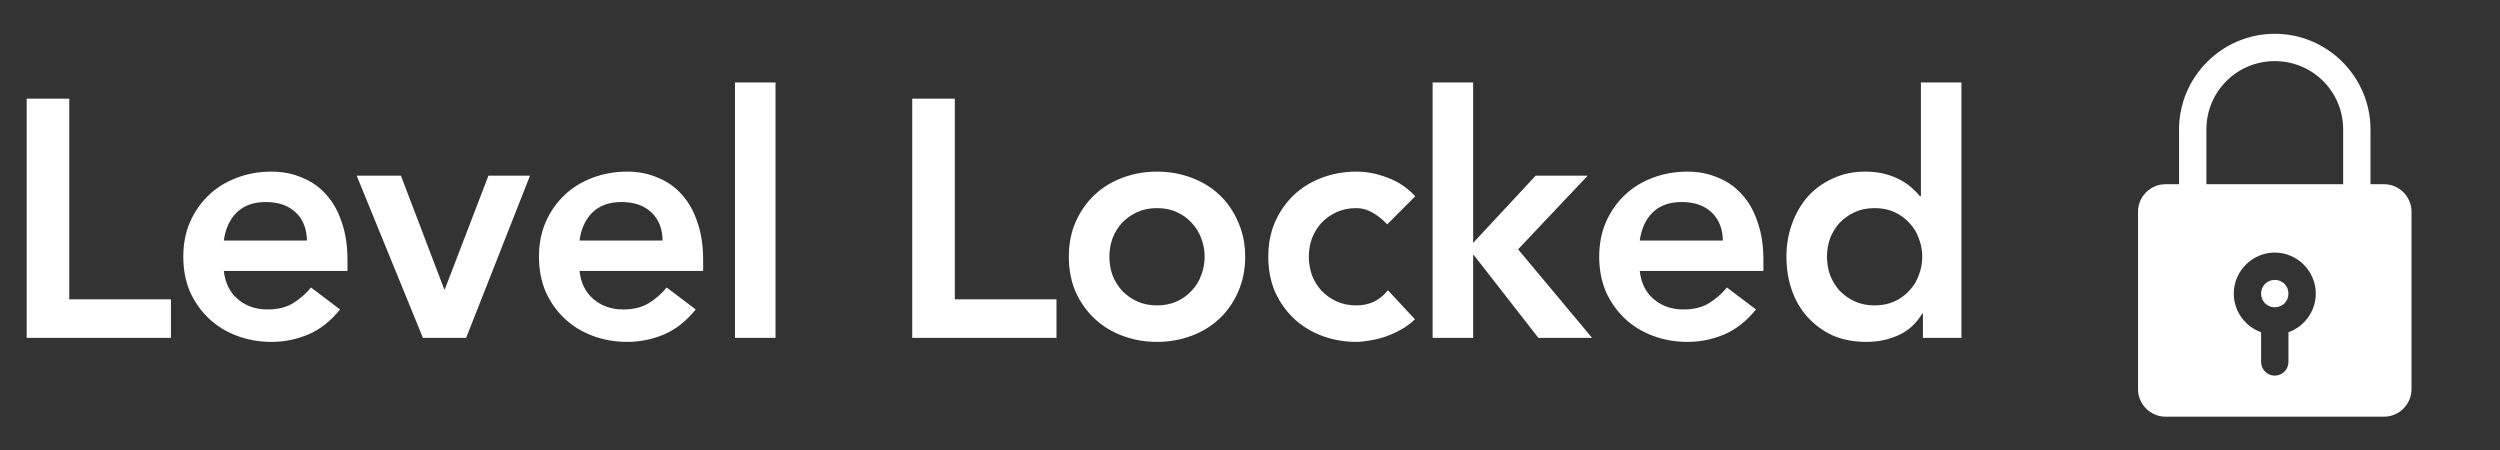 <svg width="111" height="20" viewBox="0 0 111 20" fill="none" xmlns="http://www.w3.org/2000/svg">
<rect x="0" y="0" width="111" height="20" fill="#333333" stroke="none"/>
<path d="M1.185 4.38H3.075V13.29H7.59V15H1.185V4.38ZM9.938 12.03C9.998 12.57 10.208 12.99 10.568 13.29C10.928 13.59 11.363 13.74 11.873 13.74C12.323 13.74 12.698 13.65 12.998 13.47C13.308 13.28 13.578 13.045 13.808 12.765L15.098 13.74C14.678 14.26 14.208 14.63 13.688 14.85C13.168 15.07 12.623 15.18 12.053 15.18C11.513 15.18 11.003 15.09 10.523 14.91C10.043 14.73 9.628 14.475 9.278 14.145C8.928 13.815 8.648 13.42 8.438 12.96C8.238 12.49 8.138 11.97 8.138 11.4C8.138 10.83 8.238 10.315 8.438 9.855C8.648 9.385 8.928 8.985 9.278 8.655C9.628 8.325 10.043 8.07 10.523 7.89C11.003 7.71 11.513 7.62 12.053 7.62C12.553 7.62 13.008 7.71 13.418 7.89C13.838 8.06 14.193 8.31 14.483 8.64C14.783 8.97 15.013 9.38 15.173 9.87C15.343 10.35 15.428 10.905 15.428 11.535V12.03H9.938ZM13.628 10.68C13.618 10.15 13.453 9.735 13.133 9.435C12.813 9.125 12.368 8.97 11.798 8.97C11.258 8.97 10.828 9.125 10.508 9.435C10.198 9.745 10.008 10.16 9.938 10.68H13.628ZM15.837 7.8H17.802L19.722 12.84H19.752L21.687 7.8H23.532L20.697 15H18.777L15.837 7.8ZM25.73 12.03C25.79 12.57 26 12.99 26.36 13.29C26.72 13.59 27.155 13.74 27.665 13.74C28.115 13.74 28.49 13.65 28.79 13.47C29.1 13.28 29.37 13.045 29.6 12.765L30.89 13.74C30.47 14.26 30 14.63 29.48 14.85C28.96 15.07 28.415 15.18 27.845 15.18C27.305 15.18 26.795 15.09 26.315 14.91C25.835 14.73 25.42 14.475 25.07 14.145C24.72 13.815 24.44 13.42 24.23 12.96C24.03 12.49 23.93 11.97 23.93 11.4C23.93 10.83 24.03 10.315 24.23 9.855C24.44 9.385 24.72 8.985 25.07 8.655C25.42 8.325 25.835 8.07 26.315 7.89C26.795 7.71 27.305 7.62 27.845 7.62C28.345 7.62 28.8 7.71 29.21 7.89C29.63 8.06 29.985 8.31 30.275 8.64C30.575 8.97 30.805 9.38 30.965 9.87C31.135 10.35 31.22 10.905 31.22 11.535V12.03H25.73ZM29.42 10.68C29.41 10.15 29.245 9.735 28.925 9.435C28.605 9.125 28.16 8.97 27.59 8.97C27.05 8.97 26.62 9.125 26.3 9.435C25.99 9.745 25.8 10.16 25.73 10.68H29.42ZM32.633 3.66H34.433V15H32.633V3.66ZM40.503 4.38H42.393V13.29H46.908V15H40.503V4.38ZM47.456 11.4C47.456 10.83 47.556 10.315 47.757 9.855C47.967 9.385 48.246 8.985 48.596 8.655C48.947 8.325 49.361 8.07 49.842 7.89C50.322 7.71 50.831 7.62 51.371 7.62C51.911 7.62 52.422 7.71 52.901 7.89C53.382 8.07 53.797 8.325 54.147 8.655C54.496 8.985 54.772 9.385 54.971 9.855C55.181 10.315 55.286 10.83 55.286 11.4C55.286 11.97 55.181 12.49 54.971 12.96C54.772 13.42 54.496 13.815 54.147 14.145C53.797 14.475 53.382 14.73 52.901 14.91C52.422 15.09 51.911 15.18 51.371 15.18C50.831 15.18 50.322 15.09 49.842 14.91C49.361 14.73 48.947 14.475 48.596 14.145C48.246 13.815 47.967 13.42 47.757 12.96C47.556 12.49 47.456 11.97 47.456 11.4ZM49.257 11.4C49.257 11.68 49.301 11.95 49.392 12.21C49.492 12.47 49.632 12.7 49.812 12.9C50.002 13.1 50.227 13.26 50.486 13.38C50.746 13.5 51.041 13.56 51.371 13.56C51.702 13.56 51.996 13.5 52.257 13.38C52.517 13.26 52.736 13.1 52.916 12.9C53.106 12.7 53.246 12.47 53.337 12.21C53.437 11.95 53.486 11.68 53.486 11.4C53.486 11.12 53.437 10.85 53.337 10.59C53.246 10.33 53.106 10.1 52.916 9.9C52.736 9.7 52.517 9.54 52.257 9.42C51.996 9.3 51.702 9.24 51.371 9.24C51.041 9.24 50.746 9.3 50.486 9.42C50.227 9.54 50.002 9.7 49.812 9.9C49.632 10.1 49.492 10.33 49.392 10.59C49.301 10.85 49.257 11.12 49.257 11.4ZM61.592 9.96C61.382 9.74 61.162 9.565 60.932 9.435C60.702 9.305 60.467 9.24 60.227 9.24C59.897 9.24 59.602 9.3 59.342 9.42C59.082 9.54 58.857 9.7 58.667 9.9C58.487 10.1 58.347 10.33 58.247 10.59C58.157 10.85 58.112 11.12 58.112 11.4C58.112 11.68 58.157 11.95 58.247 12.21C58.347 12.47 58.487 12.7 58.667 12.9C58.857 13.1 59.082 13.26 59.342 13.38C59.602 13.5 59.897 13.56 60.227 13.56C60.507 13.56 60.767 13.505 61.007 13.395C61.247 13.275 61.452 13.105 61.622 12.885L62.822 14.175C62.642 14.355 62.432 14.51 62.192 14.64C61.962 14.77 61.727 14.875 61.487 14.955C61.247 15.035 61.017 15.09 60.797 15.12C60.577 15.16 60.387 15.18 60.227 15.18C59.687 15.18 59.177 15.09 58.697 14.91C58.217 14.73 57.802 14.475 57.452 14.145C57.102 13.815 56.822 13.42 56.612 12.96C56.412 12.49 56.312 11.97 56.312 11.4C56.312 10.83 56.412 10.315 56.612 9.855C56.822 9.385 57.102 8.985 57.452 8.655C57.802 8.325 58.217 8.07 58.697 7.89C59.177 7.71 59.687 7.62 60.227 7.62C60.687 7.62 61.147 7.71 61.607 7.89C62.077 8.06 62.487 8.335 62.837 8.715L61.592 9.96ZM63.608 3.66H65.408V10.785L68.183 7.8H70.493L67.403 11.07L70.688 15H68.303L65.438 11.325H65.408V15H63.608V3.66ZM72.805 12.03C72.865 12.57 73.075 12.99 73.435 13.29C73.795 13.59 74.23 13.74 74.74 13.74C75.19 13.74 75.565 13.65 75.865 13.47C76.175 13.28 76.445 13.045 76.675 12.765L77.965 13.74C77.545 14.26 77.075 14.63 76.555 14.85C76.035 15.07 75.49 15.18 74.92 15.18C74.38 15.18 73.87 15.09 73.39 14.91C72.91 14.73 72.495 14.475 72.145 14.145C71.795 13.815 71.515 13.42 71.305 12.96C71.105 12.49 71.005 11.97 71.005 11.4C71.005 10.83 71.105 10.315 71.305 9.855C71.515 9.385 71.795 8.985 72.145 8.655C72.495 8.325 72.91 8.07 73.39 7.89C73.87 7.71 74.38 7.62 74.92 7.62C75.42 7.62 75.875 7.71 76.285 7.89C76.705 8.06 77.06 8.31 77.35 8.64C77.65 8.97 77.88 9.38 78.04 9.87C78.21 10.35 78.295 10.905 78.295 11.535V12.03H72.805ZM76.495 10.68C76.485 10.15 76.32 9.735 76 9.435C75.68 9.125 75.235 8.97 74.665 8.97C74.125 8.97 73.695 9.125 73.375 9.435C73.065 9.745 72.875 10.16 72.805 10.68H76.495ZM85.378 13.92H85.348C85.088 14.36 84.738 14.68 84.298 14.88C83.858 15.08 83.383 15.18 82.873 15.18C82.313 15.18 81.813 15.085 81.373 14.895C80.943 14.695 80.573 14.425 80.263 14.085C79.953 13.745 79.718 13.345 79.558 12.885C79.398 12.425 79.318 11.93 79.318 11.4C79.318 10.87 79.403 10.375 79.573 9.915C79.743 9.455 79.978 9.055 80.278 8.715C80.588 8.375 80.958 8.11 81.388 7.92C81.818 7.72 82.288 7.62 82.798 7.62C83.138 7.62 83.438 7.655 83.698 7.725C83.958 7.795 84.188 7.885 84.388 7.995C84.588 8.105 84.758 8.225 84.898 8.355C85.038 8.475 85.153 8.595 85.243 8.715H85.288V3.66H87.088V15H85.378V13.92ZM81.118 11.4C81.118 11.68 81.163 11.95 81.253 12.21C81.353 12.47 81.493 12.7 81.673 12.9C81.863 13.1 82.088 13.26 82.348 13.38C82.608 13.5 82.903 13.56 83.233 13.56C83.563 13.56 83.858 13.5 84.118 13.38C84.378 13.26 84.598 13.1 84.778 12.9C84.968 12.7 85.108 12.47 85.198 12.21C85.298 11.95 85.348 11.68 85.348 11.4C85.348 11.12 85.298 10.85 85.198 10.59C85.108 10.33 84.968 10.1 84.778 9.9C84.598 9.7 84.378 9.54 84.118 9.42C83.858 9.3 83.563 9.24 83.233 9.24C82.903 9.24 82.608 9.3 82.348 9.42C82.088 9.54 81.863 9.7 81.673 9.9C81.493 10.1 81.353 10.33 81.253 10.59C81.163 10.85 81.118 11.12 81.118 11.4Z" fill="white"/>
<path fill-rule="evenodd" clip-rule="evenodd" d="M96.75 5.75C96.75 3.41 98.66 1.5 101 1.5C103.34 1.5 105.25 3.41 105.25 5.75V8.179H105.857C106.519 8.179 107.071 8.731 107.071 9.393V17.286C107.071 17.948 106.519 18.5 105.857 18.5H96.143C95.481 18.5 94.929 17.948 94.929 17.286V9.393C94.929 8.731 95.481 8.179 96.143 8.179H96.75V5.75ZM104.036 5.75C104.036 4.066 102.684 2.714 101 2.714C99.316 2.714 97.964 4.066 97.964 5.75V8.179H104.036V5.75ZM99.179 13.036C99.179 12.037 100.001 11.214 101 11.214C101.999 11.214 102.821 12.037 102.821 13.036C102.821 13.822 102.312 14.499 101.607 14.752V16.071C101.607 16.407 101.335 16.678 101 16.678C100.665 16.678 100.393 16.407 100.393 16.071V14.752C99.688 14.499 99.179 13.822 99.179 13.036ZM101.607 13.036C101.607 12.693 101.342 12.428 101 12.428C100.658 12.428 100.393 12.693 100.393 13.036C100.393 13.378 100.658 13.643 101 13.643C101.342 13.643 101.607 13.378 101.607 13.036Z" fill="white"/>
</svg>
